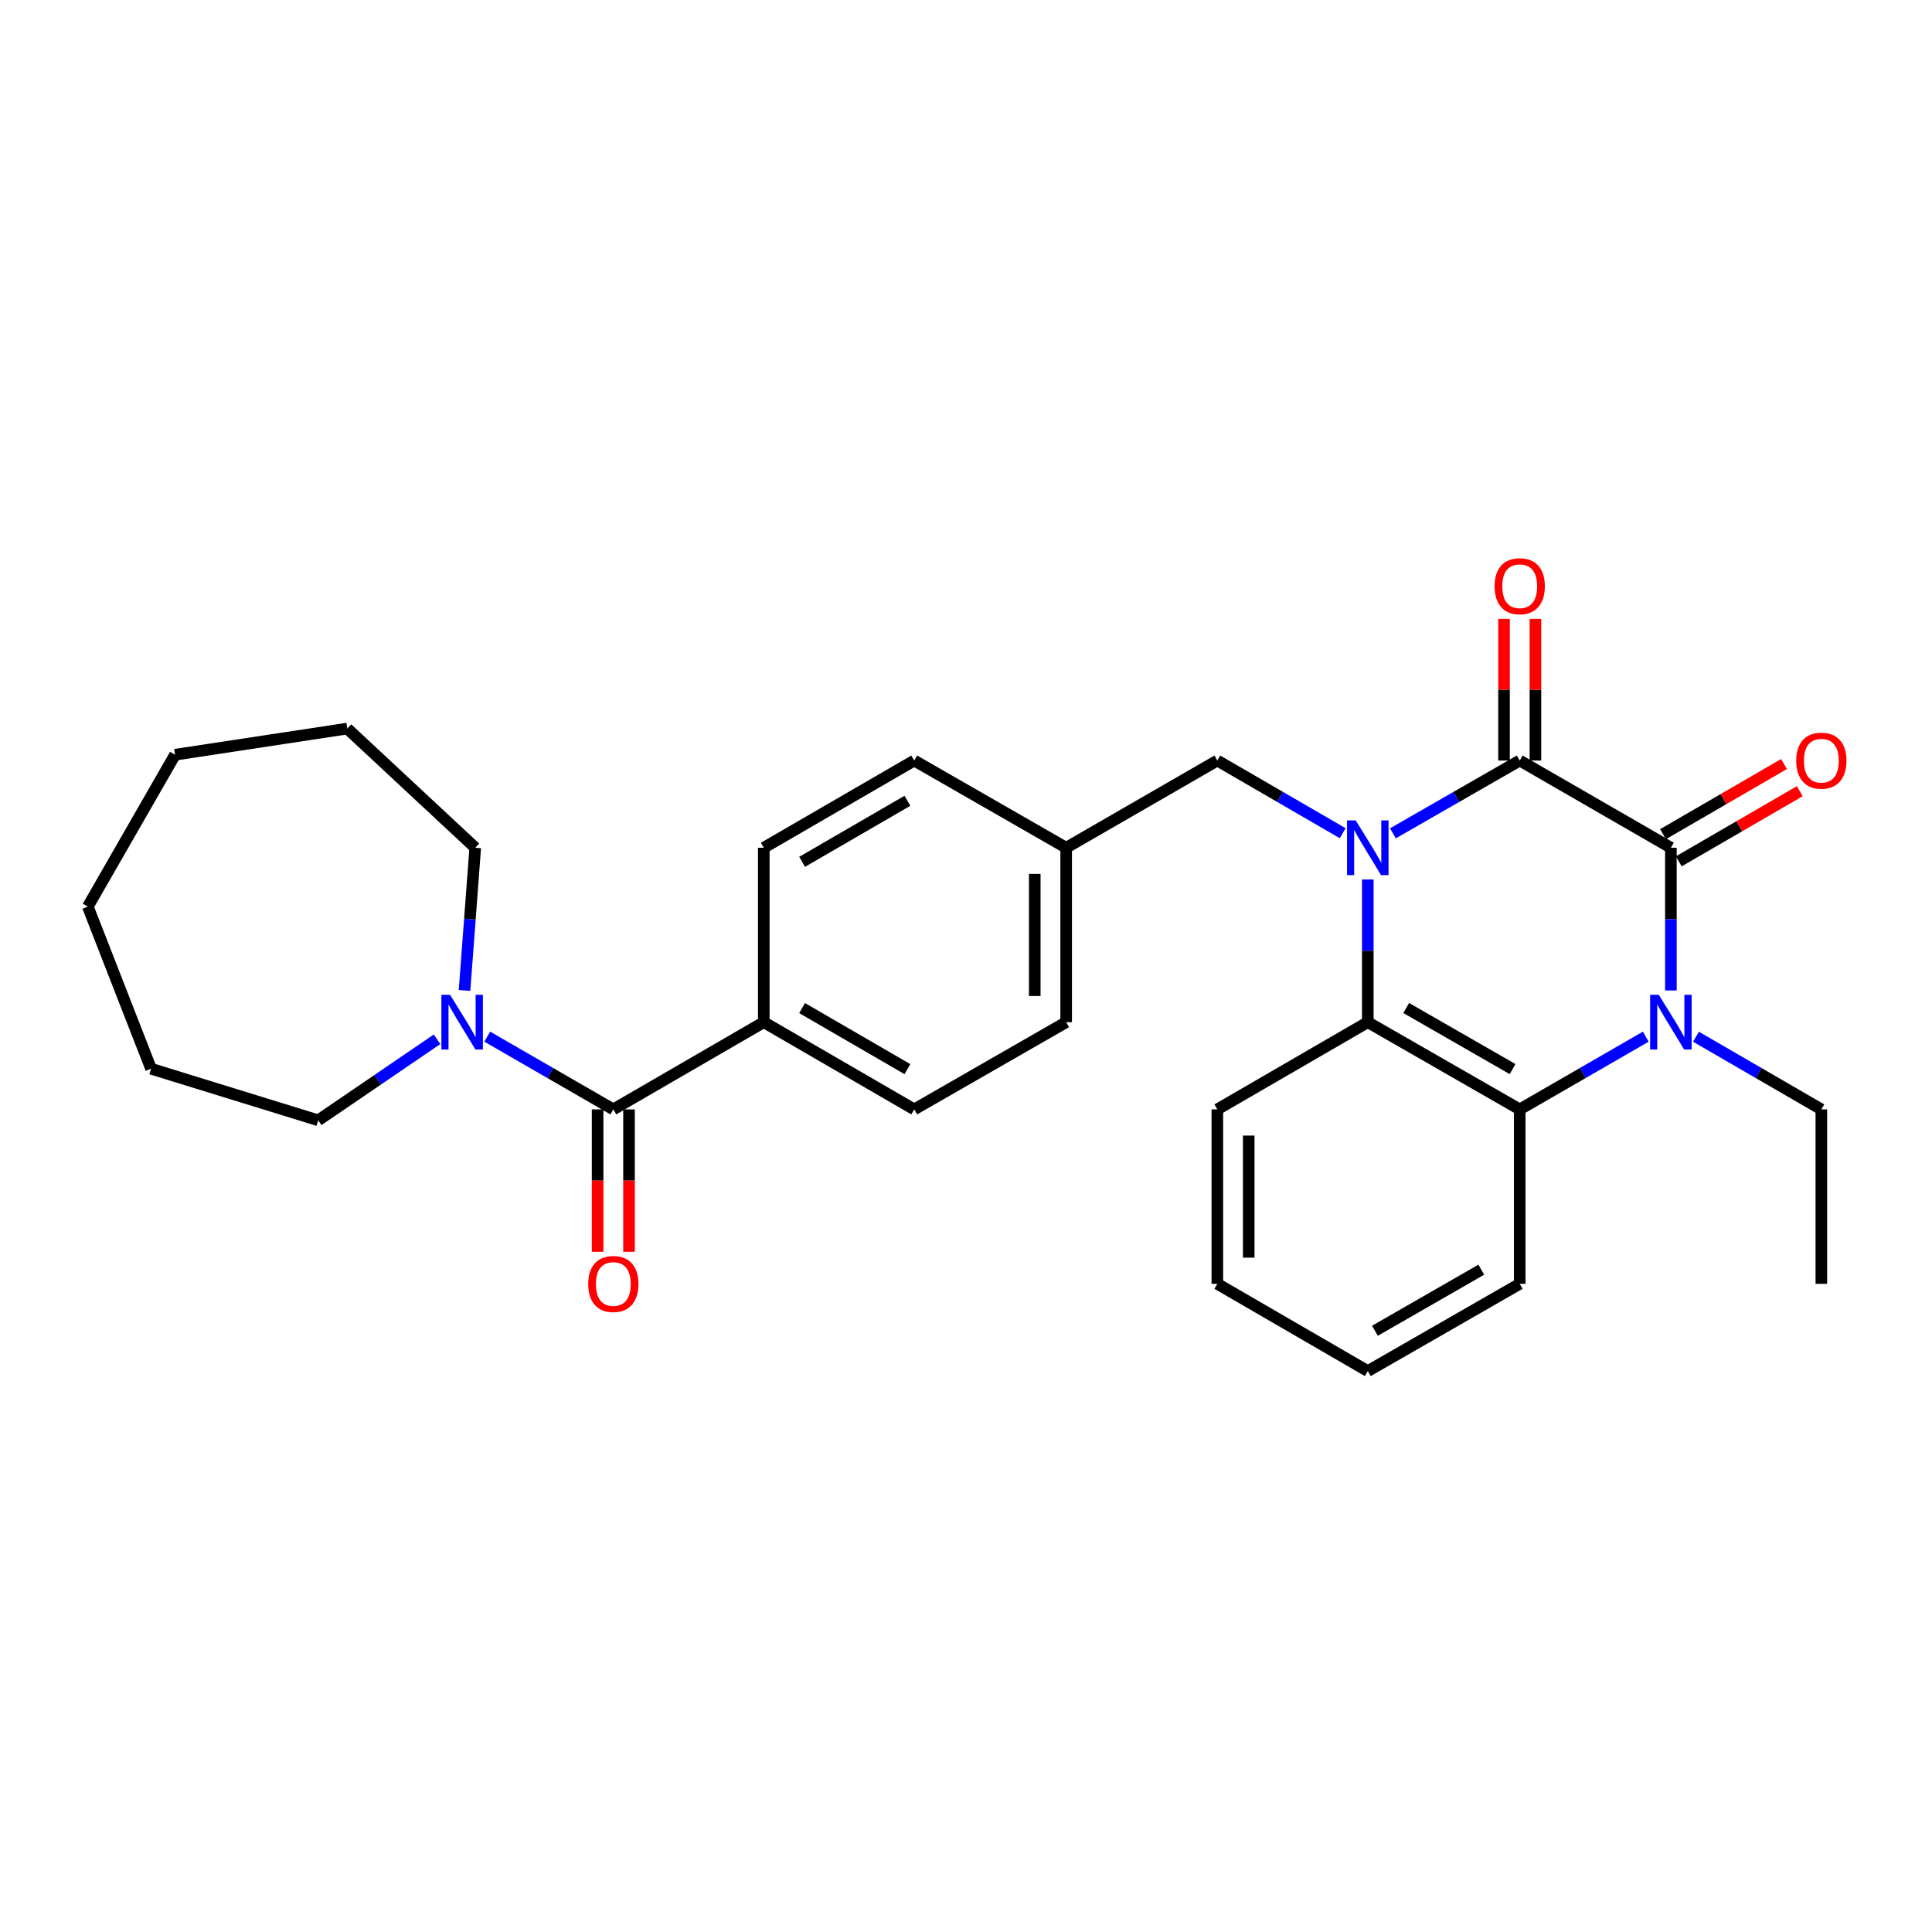 <?xml version='1.0' encoding='iso-8859-1'?>
<svg version='1.1' baseProfile='full'
              xmlns='http://www.w3.org/2000/svg'
                      xmlns:rdkit='http://www.rdkit.org/xml'
                      xmlns:xlink='http://www.w3.org/1999/xlink'
                  xml:space='preserve'
width='1000px' height='1000px' viewBox='0 0 1000 1000'>
<!-- END OF HEADER -->
<rect style='opacity:1.0;fill:#FFFFFF;stroke:none' width='1000' height='1000' x='0' y='0'> </rect>
<path class='bond-0' d='M 720.973,431.329 L 753.79,412.49' style='fill:none;fill-rule:evenodd;stroke:#0000FF;stroke-width:6px;stroke-linecap:butt;stroke-linejoin:miter;stroke-opacity:1' />
<path class='bond-0' d='M 753.79,412.49 L 786.606,393.651' style='fill:none;fill-rule:evenodd;stroke:#000000;stroke-width:6px;stroke-linecap:butt;stroke-linejoin:miter;stroke-opacity:1' />
<path class='bond-3' d='M 707.967,455.213 L 707.967,492.144' style='fill:none;fill-rule:evenodd;stroke:#0000FF;stroke-width:6px;stroke-linecap:butt;stroke-linejoin:miter;stroke-opacity:1' />
<path class='bond-3' d='M 707.967,492.144 L 707.967,529.076' style='fill:none;fill-rule:evenodd;stroke:#000000;stroke-width:6px;stroke-linecap:butt;stroke-linejoin:miter;stroke-opacity:1' />
<path class='bond-7' d='M 694.976,431.266 L 662.531,412.458' style='fill:none;fill-rule:evenodd;stroke:#0000FF;stroke-width:6px;stroke-linecap:butt;stroke-linejoin:miter;stroke-opacity:1' />
<path class='bond-7' d='M 662.531,412.458 L 630.086,393.651' style='fill:none;fill-rule:evenodd;stroke:#000000;stroke-width:6px;stroke-linecap:butt;stroke-linejoin:miter;stroke-opacity:1' />
<path class='bond-1' d='M 786.606,393.651 L 864.848,438.796' style='fill:none;fill-rule:evenodd;stroke:#000000;stroke-width:6px;stroke-linecap:butt;stroke-linejoin:miter;stroke-opacity:1' />
<path class='bond-9' d='M 794.734,393.651 L 794.734,357.006' style='fill:none;fill-rule:evenodd;stroke:#000000;stroke-width:6px;stroke-linecap:butt;stroke-linejoin:miter;stroke-opacity:1' />
<path class='bond-9' d='M 794.734,357.006 L 794.734,320.361' style='fill:none;fill-rule:evenodd;stroke:#FF0000;stroke-width:6px;stroke-linecap:butt;stroke-linejoin:miter;stroke-opacity:1' />
<path class='bond-9' d='M 778.478,393.651 L 778.478,357.006' style='fill:none;fill-rule:evenodd;stroke:#000000;stroke-width:6px;stroke-linecap:butt;stroke-linejoin:miter;stroke-opacity:1' />
<path class='bond-9' d='M 778.478,357.006 L 778.478,320.361' style='fill:none;fill-rule:evenodd;stroke:#FF0000;stroke-width:6px;stroke-linecap:butt;stroke-linejoin:miter;stroke-opacity:1' />
<path class='bond-10' d='M 868.924,445.827 L 900.24,427.675' style='fill:none;fill-rule:evenodd;stroke:#000000;stroke-width:6px;stroke-linecap:butt;stroke-linejoin:miter;stroke-opacity:1' />
<path class='bond-10' d='M 900.24,427.675 L 931.555,409.523' style='fill:none;fill-rule:evenodd;stroke:#FF0000;stroke-width:6px;stroke-linecap:butt;stroke-linejoin:miter;stroke-opacity:1' />
<path class='bond-10' d='M 860.772,431.764 L 892.088,413.612' style='fill:none;fill-rule:evenodd;stroke:#000000;stroke-width:6px;stroke-linecap:butt;stroke-linejoin:miter;stroke-opacity:1' />
<path class='bond-10' d='M 892.088,413.612 L 923.403,395.459' style='fill:none;fill-rule:evenodd;stroke:#FF0000;stroke-width:6px;stroke-linecap:butt;stroke-linejoin:miter;stroke-opacity:1' />
<path class='bond-29' d='M 864.848,438.796 L 864.848,475.727' style='fill:none;fill-rule:evenodd;stroke:#000000;stroke-width:6px;stroke-linecap:butt;stroke-linejoin:miter;stroke-opacity:1' />
<path class='bond-29' d='M 864.848,475.727 L 864.848,512.659' style='fill:none;fill-rule:evenodd;stroke:#0000FF;stroke-width:6px;stroke-linecap:butt;stroke-linejoin:miter;stroke-opacity:1' />
<path class='bond-2' d='M 851.85,536.576 L 819.228,555.398' style='fill:none;fill-rule:evenodd;stroke:#0000FF;stroke-width:6px;stroke-linecap:butt;stroke-linejoin:miter;stroke-opacity:1' />
<path class='bond-2' d='M 819.228,555.398 L 786.606,574.22' style='fill:none;fill-rule:evenodd;stroke:#000000;stroke-width:6px;stroke-linecap:butt;stroke-linejoin:miter;stroke-opacity:1' />
<path class='bond-14' d='M 877.839,536.606 L 910.284,555.413' style='fill:none;fill-rule:evenodd;stroke:#0000FF;stroke-width:6px;stroke-linecap:butt;stroke-linejoin:miter;stroke-opacity:1' />
<path class='bond-14' d='M 910.284,555.413 L 942.729,574.22' style='fill:none;fill-rule:evenodd;stroke:#000000;stroke-width:6px;stroke-linecap:butt;stroke-linejoin:miter;stroke-opacity:1' />
<path class='bond-4' d='M 707.967,529.076 L 786.606,574.22' style='fill:none;fill-rule:evenodd;stroke:#000000;stroke-width:6px;stroke-linecap:butt;stroke-linejoin:miter;stroke-opacity:1' />
<path class='bond-4' d='M 727.855,521.75 L 782.903,553.351' style='fill:none;fill-rule:evenodd;stroke:#000000;stroke-width:6px;stroke-linecap:butt;stroke-linejoin:miter;stroke-opacity:1' />
<path class='bond-18' d='M 707.967,529.076 L 630.086,574.22' style='fill:none;fill-rule:evenodd;stroke:#000000;stroke-width:6px;stroke-linecap:butt;stroke-linejoin:miter;stroke-opacity:1' />
<path class='bond-19' d='M 786.606,574.22 L 786.606,664.51' style='fill:none;fill-rule:evenodd;stroke:#000000;stroke-width:6px;stroke-linecap:butt;stroke-linejoin:miter;stroke-opacity:1' />
<path class='bond-5' d='M 317.451,574.22 L 395.332,529.076' style='fill:none;fill-rule:evenodd;stroke:#000000;stroke-width:6px;stroke-linecap:butt;stroke-linejoin:miter;stroke-opacity:1' />
<path class='bond-6' d='M 317.451,574.22 L 284.829,555.398' style='fill:none;fill-rule:evenodd;stroke:#000000;stroke-width:6px;stroke-linecap:butt;stroke-linejoin:miter;stroke-opacity:1' />
<path class='bond-6' d='M 284.829,555.398 L 252.207,536.576' style='fill:none;fill-rule:evenodd;stroke:#0000FF;stroke-width:6px;stroke-linecap:butt;stroke-linejoin:miter;stroke-opacity:1' />
<path class='bond-11' d='M 309.323,574.22 L 309.323,611.076' style='fill:none;fill-rule:evenodd;stroke:#000000;stroke-width:6px;stroke-linecap:butt;stroke-linejoin:miter;stroke-opacity:1' />
<path class='bond-11' d='M 309.323,611.076 L 309.323,647.932' style='fill:none;fill-rule:evenodd;stroke:#FF0000;stroke-width:6px;stroke-linecap:butt;stroke-linejoin:miter;stroke-opacity:1' />
<path class='bond-11' d='M 325.579,574.22 L 325.579,611.076' style='fill:none;fill-rule:evenodd;stroke:#000000;stroke-width:6px;stroke-linecap:butt;stroke-linejoin:miter;stroke-opacity:1' />
<path class='bond-11' d='M 325.579,611.076 L 325.579,647.932' style='fill:none;fill-rule:evenodd;stroke:#FF0000;stroke-width:6px;stroke-linecap:butt;stroke-linejoin:miter;stroke-opacity:1' />
<path class='bond-20' d='M 226.214,537.936 L 195.46,558.905' style='fill:none;fill-rule:evenodd;stroke:#0000FF;stroke-width:6px;stroke-linecap:butt;stroke-linejoin:miter;stroke-opacity:1' />
<path class='bond-20' d='M 195.46,558.905 L 164.705,579.874' style='fill:none;fill-rule:evenodd;stroke:#000000;stroke-width:6px;stroke-linecap:butt;stroke-linejoin:miter;stroke-opacity:1' />
<path class='bond-21' d='M 240.441,512.652 L 243.211,475.724' style='fill:none;fill-rule:evenodd;stroke:#0000FF;stroke-width:6px;stroke-linecap:butt;stroke-linejoin:miter;stroke-opacity:1' />
<path class='bond-21' d='M 243.211,475.724 L 245.982,438.796' style='fill:none;fill-rule:evenodd;stroke:#000000;stroke-width:6px;stroke-linecap:butt;stroke-linejoin:miter;stroke-opacity:1' />
<path class='bond-15' d='M 630.086,393.651 L 551.843,438.796' style='fill:none;fill-rule:evenodd;stroke:#000000;stroke-width:6px;stroke-linecap:butt;stroke-linejoin:miter;stroke-opacity:1' />
<path class='bond-8' d='M 395.332,529.076 L 473.204,574.22' style='fill:none;fill-rule:evenodd;stroke:#000000;stroke-width:6px;stroke-linecap:butt;stroke-linejoin:miter;stroke-opacity:1' />
<path class='bond-8' d='M 415.165,521.784 L 469.676,553.386' style='fill:none;fill-rule:evenodd;stroke:#000000;stroke-width:6px;stroke-linecap:butt;stroke-linejoin:miter;stroke-opacity:1' />
<path class='bond-30' d='M 395.332,529.076 L 395.332,438.796' style='fill:none;fill-rule:evenodd;stroke:#000000;stroke-width:6px;stroke-linecap:butt;stroke-linejoin:miter;stroke-opacity:1' />
<path class='bond-12' d='M 473.204,574.22 L 551.843,529.076' style='fill:none;fill-rule:evenodd;stroke:#000000;stroke-width:6px;stroke-linecap:butt;stroke-linejoin:miter;stroke-opacity:1' />
<path class='bond-13' d='M 395.332,438.796 L 473.204,393.651' style='fill:none;fill-rule:evenodd;stroke:#000000;stroke-width:6px;stroke-linecap:butt;stroke-linejoin:miter;stroke-opacity:1' />
<path class='bond-13' d='M 415.165,446.087 L 469.676,414.486' style='fill:none;fill-rule:evenodd;stroke:#000000;stroke-width:6px;stroke-linecap:butt;stroke-linejoin:miter;stroke-opacity:1' />
<path class='bond-22' d='M 942.729,574.22 L 942.729,664.51' style='fill:none;fill-rule:evenodd;stroke:#000000;stroke-width:6px;stroke-linecap:butt;stroke-linejoin:miter;stroke-opacity:1' />
<path class='bond-16' d='M 551.843,438.796 L 473.204,393.651' style='fill:none;fill-rule:evenodd;stroke:#000000;stroke-width:6px;stroke-linecap:butt;stroke-linejoin:miter;stroke-opacity:1' />
<path class='bond-17' d='M 551.843,438.796 L 551.843,529.076' style='fill:none;fill-rule:evenodd;stroke:#000000;stroke-width:6px;stroke-linecap:butt;stroke-linejoin:miter;stroke-opacity:1' />
<path class='bond-17' d='M 535.588,452.338 L 535.588,515.534' style='fill:none;fill-rule:evenodd;stroke:#000000;stroke-width:6px;stroke-linecap:butt;stroke-linejoin:miter;stroke-opacity:1' />
<path class='bond-23' d='M 630.086,574.22 L 630.086,664.51' style='fill:none;fill-rule:evenodd;stroke:#000000;stroke-width:6px;stroke-linecap:butt;stroke-linejoin:miter;stroke-opacity:1' />
<path class='bond-23' d='M 646.341,587.764 L 646.341,650.966' style='fill:none;fill-rule:evenodd;stroke:#000000;stroke-width:6px;stroke-linecap:butt;stroke-linejoin:miter;stroke-opacity:1' />
<path class='bond-31' d='M 786.606,664.51 L 707.967,709.672' style='fill:none;fill-rule:evenodd;stroke:#000000;stroke-width:6px;stroke-linecap:butt;stroke-linejoin:miter;stroke-opacity:1' />
<path class='bond-31' d='M 766.715,657.188 L 711.667,688.802' style='fill:none;fill-rule:evenodd;stroke:#000000;stroke-width:6px;stroke-linecap:butt;stroke-linejoin:miter;stroke-opacity:1' />
<path class='bond-25' d='M 164.705,579.874 L 78.191,553.17' style='fill:none;fill-rule:evenodd;stroke:#000000;stroke-width:6px;stroke-linecap:butt;stroke-linejoin:miter;stroke-opacity:1' />
<path class='bond-26' d='M 245.982,438.796 L 179.759,377.107' style='fill:none;fill-rule:evenodd;stroke:#000000;stroke-width:6px;stroke-linecap:butt;stroke-linejoin:miter;stroke-opacity:1' />
<path class='bond-24' d='M 630.086,664.51 L 707.967,709.672' style='fill:none;fill-rule:evenodd;stroke:#000000;stroke-width:6px;stroke-linecap:butt;stroke-linejoin:miter;stroke-opacity:1' />
<path class='bond-27' d='M 78.191,553.17 L 45.455,469.256' style='fill:none;fill-rule:evenodd;stroke:#000000;stroke-width:6px;stroke-linecap:butt;stroke-linejoin:miter;stroke-opacity:1' />
<path class='bond-28' d='M 179.759,377.107 L 90.608,390.644' style='fill:none;fill-rule:evenodd;stroke:#000000;stroke-width:6px;stroke-linecap:butt;stroke-linejoin:miter;stroke-opacity:1' />
<path class='bond-32' d='M 45.455,469.256 L 90.608,390.644' style='fill:none;fill-rule:evenodd;stroke:#000000;stroke-width:6px;stroke-linecap:butt;stroke-linejoin:miter;stroke-opacity:1' />
<path  class='atom-0' d='M 701.707 424.636
L 710.987 439.636
Q 711.907 441.116, 713.387 443.796
Q 714.867 446.476, 714.947 446.636
L 714.947 424.636
L 718.707 424.636
L 718.707 452.956
L 714.827 452.956
L 704.867 436.556
Q 703.707 434.636, 702.467 432.436
Q 701.267 430.236, 700.907 429.556
L 700.907 452.956
L 697.227 452.956
L 697.227 424.636
L 701.707 424.636
' fill='#0000FF'/>
<path  class='atom-3' d='M 858.588 514.916
L 867.868 529.916
Q 868.788 531.396, 870.268 534.076
Q 871.748 536.756, 871.828 536.916
L 871.828 514.916
L 875.588 514.916
L 875.588 543.236
L 871.708 543.236
L 861.748 526.836
Q 860.588 524.916, 859.348 522.716
Q 858.148 520.516, 857.788 519.836
L 857.788 543.236
L 854.108 543.236
L 854.108 514.916
L 858.588 514.916
' fill='#0000FF'/>
<path  class='atom-7' d='M 232.949 514.916
L 242.229 529.916
Q 243.149 531.396, 244.629 534.076
Q 246.109 536.756, 246.189 536.916
L 246.189 514.916
L 249.949 514.916
L 249.949 543.236
L 246.069 543.236
L 236.109 526.836
Q 234.949 524.916, 233.709 522.716
Q 232.509 520.516, 232.149 519.836
L 232.149 543.236
L 228.469 543.236
L 228.469 514.916
L 232.949 514.916
' fill='#0000FF'/>
<path  class='atom-10' d='M 773.606 303.424
Q 773.606 296.624, 776.966 292.824
Q 780.326 289.024, 786.606 289.024
Q 792.886 289.024, 796.246 292.824
Q 799.606 296.624, 799.606 303.424
Q 799.606 310.304, 796.206 314.224
Q 792.806 318.104, 786.606 318.104
Q 780.366 318.104, 776.966 314.224
Q 773.606 310.344, 773.606 303.424
M 786.606 314.904
Q 790.926 314.904, 793.246 312.024
Q 795.606 309.104, 795.606 303.424
Q 795.606 297.864, 793.246 295.064
Q 790.926 292.224, 786.606 292.224
Q 782.286 292.224, 779.926 295.024
Q 777.606 297.824, 777.606 303.424
Q 777.606 309.144, 779.926 312.024
Q 782.286 314.904, 786.606 314.904
' fill='#FF0000'/>
<path  class='atom-11' d='M 929.729 393.731
Q 929.729 386.931, 933.089 383.131
Q 936.449 379.331, 942.729 379.331
Q 949.009 379.331, 952.369 383.131
Q 955.729 386.931, 955.729 393.731
Q 955.729 400.611, 952.329 404.531
Q 948.929 408.411, 942.729 408.411
Q 936.489 408.411, 933.089 404.531
Q 929.729 400.651, 929.729 393.731
M 942.729 405.211
Q 947.049 405.211, 949.369 402.331
Q 951.729 399.411, 951.729 393.731
Q 951.729 388.171, 949.369 385.371
Q 947.049 382.531, 942.729 382.531
Q 938.409 382.531, 936.049 385.331
Q 933.729 388.131, 933.729 393.731
Q 933.729 399.451, 936.049 402.331
Q 938.409 405.211, 942.729 405.211
' fill='#FF0000'/>
<path  class='atom-12' d='M 304.451 664.59
Q 304.451 657.79, 307.811 653.99
Q 311.171 650.19, 317.451 650.19
Q 323.731 650.19, 327.091 653.99
Q 330.451 657.79, 330.451 664.59
Q 330.451 671.47, 327.051 675.39
Q 323.651 679.27, 317.451 679.27
Q 311.211 679.27, 307.811 675.39
Q 304.451 671.51, 304.451 664.59
M 317.451 676.07
Q 321.771 676.07, 324.091 673.19
Q 326.451 670.27, 326.451 664.59
Q 326.451 659.03, 324.091 656.23
Q 321.771 653.39, 317.451 653.39
Q 313.131 653.39, 310.771 656.19
Q 308.451 658.99, 308.451 664.59
Q 308.451 670.31, 310.771 673.19
Q 313.131 676.07, 317.451 676.07
' fill='#FF0000'/>
</svg>
